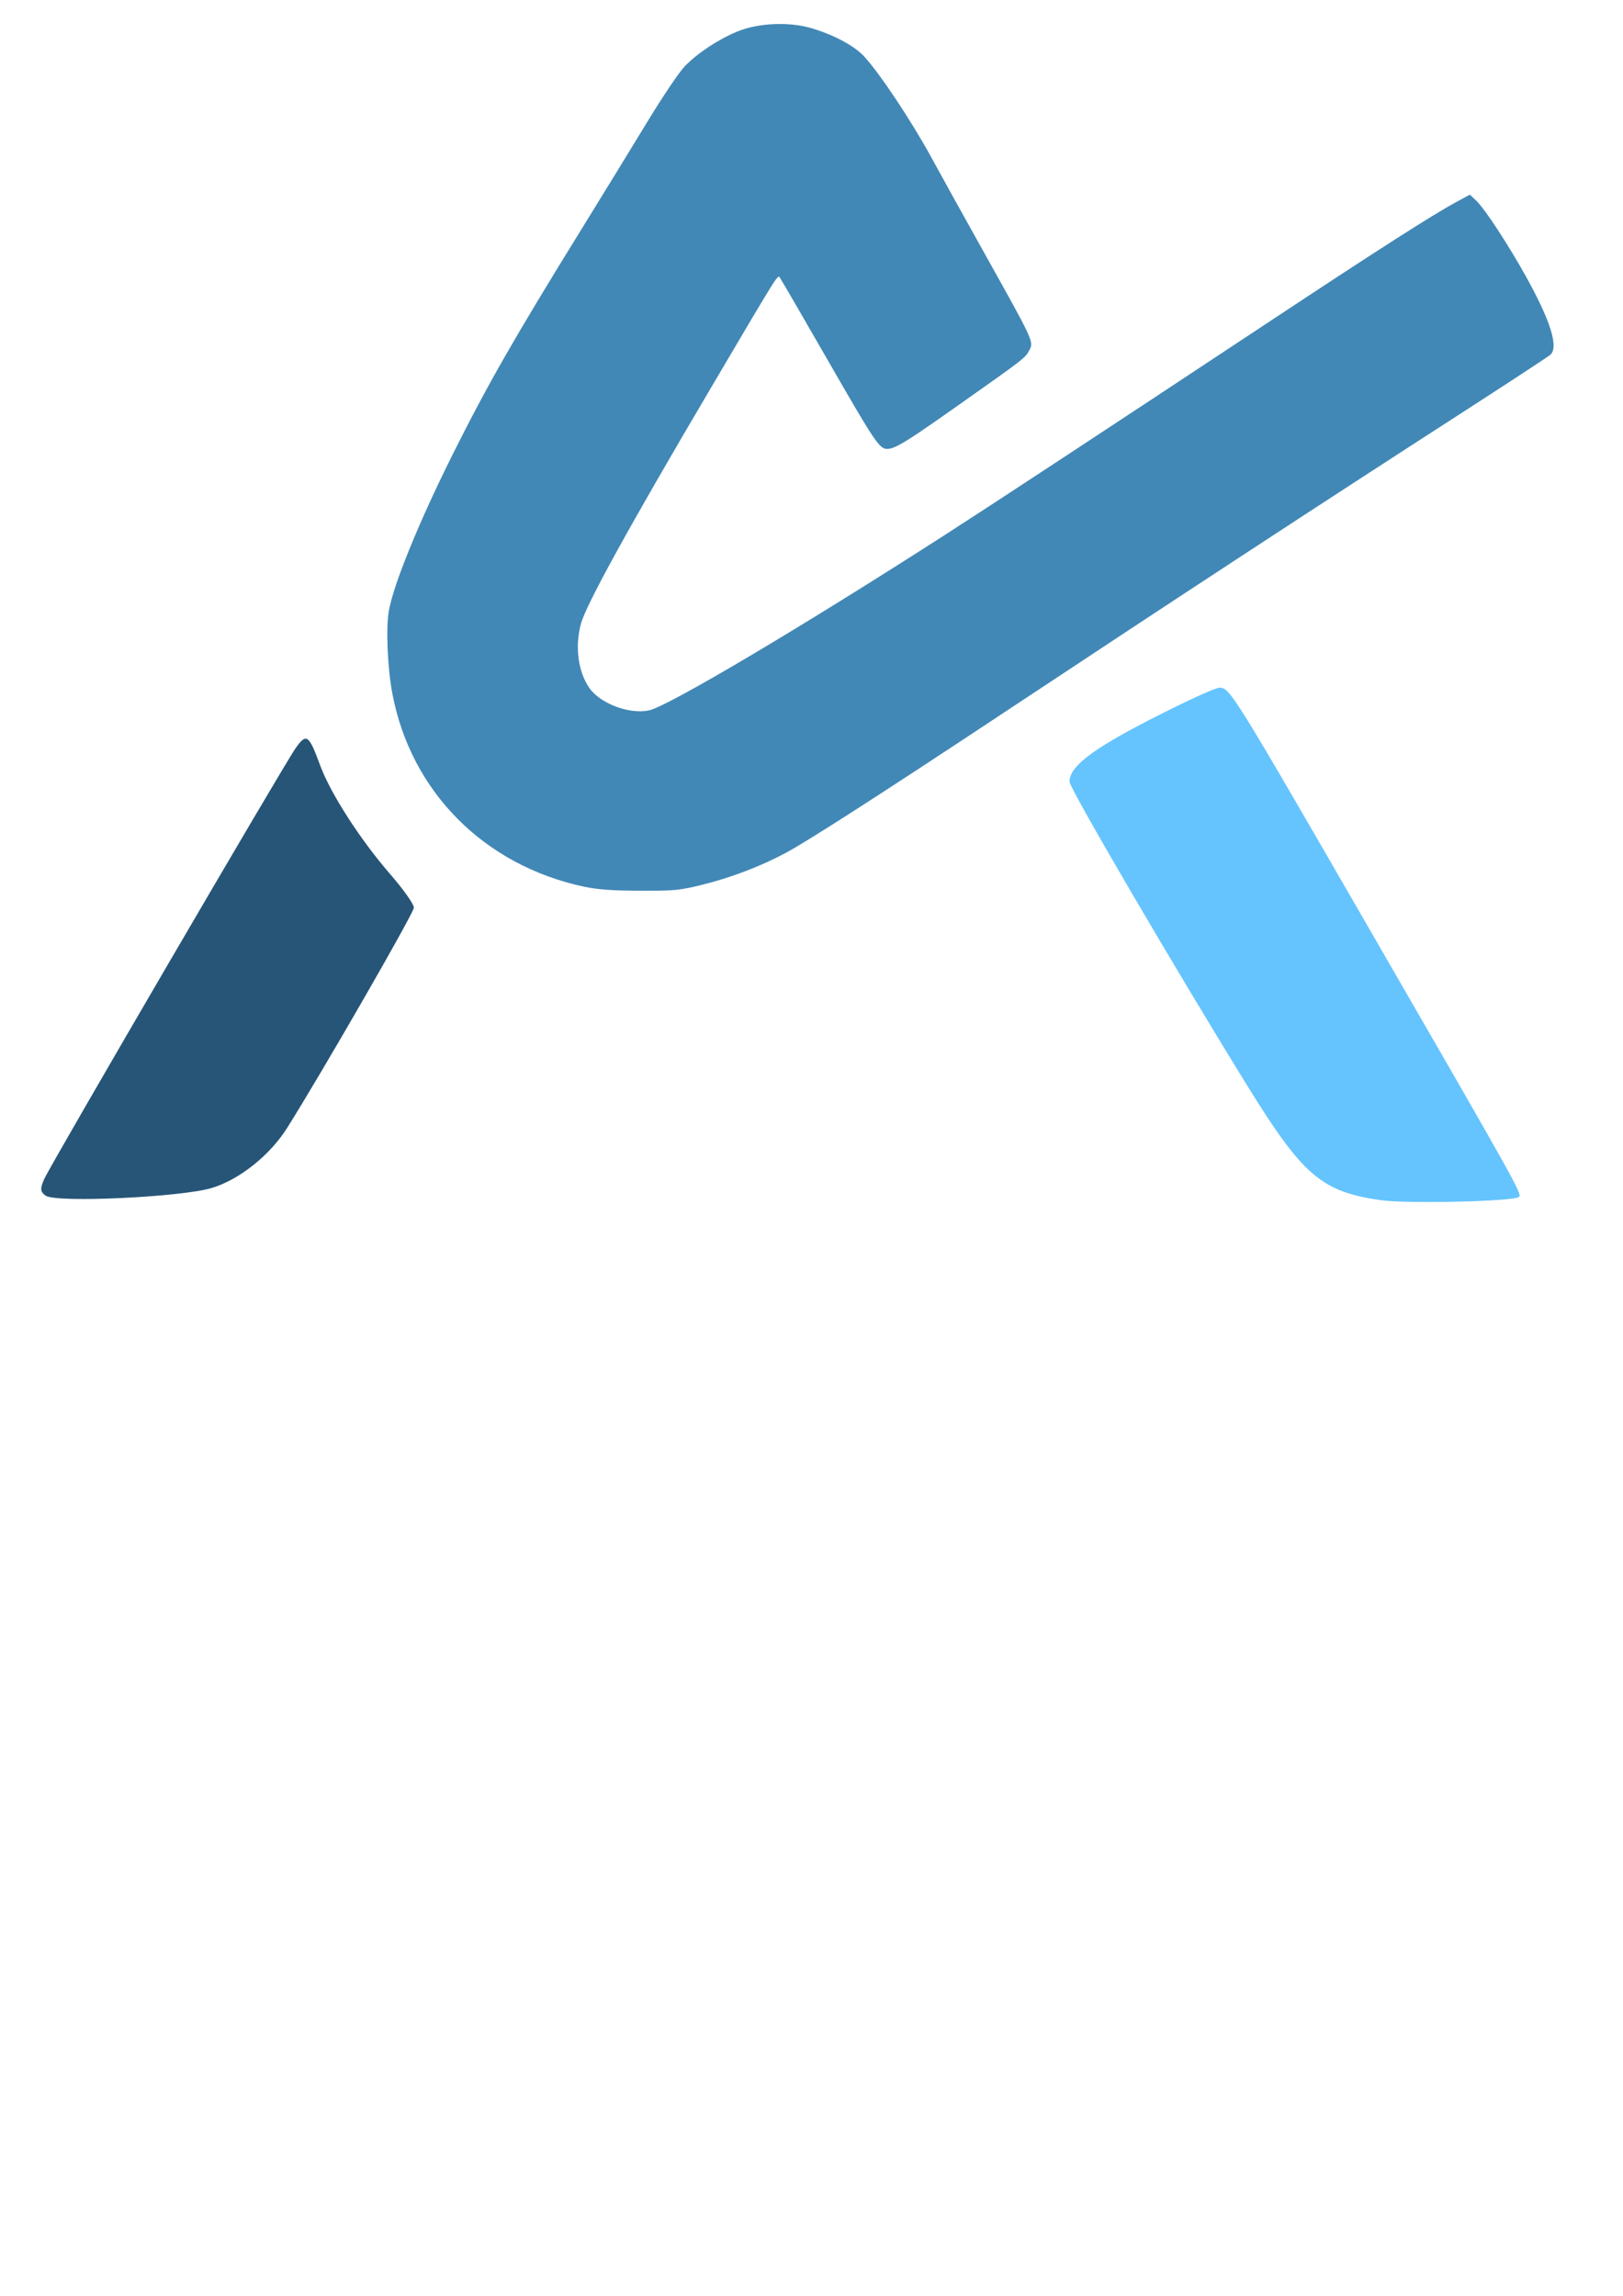 <?xml version="1.0" encoding="UTF-8" standalone="no"?>
<!-- Created with Inkscape (http://www.inkscape.org/) -->

<svg
   width="210mm"
   height="297mm"
   viewBox="0 0 210 297"
   version="1.1"
   id="svg1"
   xml:space="preserve"
   inkscape:version="1.4 (e7c3feb1, 2024-10-09)"
   sodipodi:docname="logo.svg"
   xmlns:inkscape="http://www.inkscape.org/namespaces/inkscape"
   xmlns:sodipodi="http://sodipodi.sourceforge.net/DTD/sodipodi-0.dtd"
   xmlns="http://www.w3.org/2000/svg"
   xmlns:svg="http://www.w3.org/2000/svg"><sodipodi:namedview
     id="namedview1"
     pagecolor="#ffffff"
     bordercolor="#000000"
     borderopacity="0.25"
     inkscape:showpageshadow="2"
     inkscape:pageopacity="0.0"
     inkscape:pagecheckerboard="0"
     inkscape:deskcolor="#d1d1d1"
     inkscape:document-units="mm"
     inkscape:zoom="0.64155604"
     inkscape:cx="325.77045"
     inkscape:cy="415.39629"
     inkscape:window-width="1472"
     inkscape:window-height="920"
     inkscape:window-x="0"
     inkscape:window-y="36"
     inkscape:window-maximized="0"
     inkscape:current-layer="layer1" /><defs
     id="defs1" /><g
     inkscape:label="Layer 1"
     inkscape:groupmode="layer"
     id="layer1"><g
       id="g14"><path
         style="fill:#4188b6;fill-opacity:0.996;stroke-width:0.278"
         d="M 75.592,114.715 C 62.645,111.953 53.176,102.43 50.772,89.754 c -0.634,-3.342 -0.853,-8.457 -0.46,-10.719 0.601,-3.449 3.924,-11.583 8.337,-20.403 4.46,-8.914 7.853,-14.842 16.604,-29.007 2.829,-4.58 6.699,-10.888 8.599,-14.018 1.9,-3.13 4.035,-6.292 4.745,-7.028 1.655,-1.715 4.375,-3.51 6.842,-4.516 2.724,-1.11 6.737,-1.274 9.639,-0.392 2.919,0.887 5.494,2.279 6.754,3.651 2.022,2.202 6.12,8.362 8.651,13.003 1.374,2.519 4.594,8.327 7.156,12.907 5.984,10.698 6.116,10.981 5.593,11.992 -0.562,1.087 -0.531,1.062 -9.34,7.274 -8.484,5.982 -9.016,6.24 -10.188,4.952 -0.827,-0.908 -2.234,-3.239 -7.585,-12.56 -2.629,-4.58 -4.94,-8.558 -5.137,-8.839 -0.386,-0.553 0.333,-1.684 -9.151,14.39 -10.472,17.749 -15.992,27.77 -16.665,30.257 -0.791,2.922 -0.379,6.141 1.057,8.256 1.396,2.057 5.228,3.505 7.778,2.939 2.477,-0.549 19.604,-10.703 38.096,-22.585 6.148,-3.95 20.791,-13.575 42.076,-27.654 14.169,-9.373 21.155,-13.841 24.304,-15.545 l 1.714,-0.928 0.863,0.825 c 1.073,1.025 4.123,5.682 6.368,9.719 3.207,5.77 4.281,9.205 3.178,10.171 -0.283,0.248 -5.448,3.633 -11.479,7.523 -18.584,11.987 -36.766,23.889 -59.613,39.025 -15.284,10.125 -25.039,16.396 -27.823,17.882 -3.303,1.764 -7.048,3.194 -10.806,4.127 -2.942,0.73 -3.619,0.795 -8.069,0.779 -3.584,-0.013 -5.476,-0.149 -7.217,-0.521 z"
         id="path12" /><path
         style="fill:#275577;fill-opacity:0.996;stroke-width:0.619"
         d="M 5.913,154.681 C 5.2,154.19 5.161,153.755 5.723,152.522 6.668,150.447 36.674,99.031 38.235,96.811 c 1.413,-2.01 1.717,-1.802 3.179,2.174 1.349,3.667 5.208,9.658 9.115,14.15 1.664,1.913 3.025,3.841 3.025,4.285 0,0.677 -11.92,21.383 -16.413,28.512 -2.219,3.521 -6.147,6.653 -9.711,7.744 -3.908,1.196 -20.138,1.955 -21.518,1.005 z"
         id="path13" /><path
         style="fill:#65c4fe;fill-opacity:1;stroke-width:0.619"
         d="m 178.628,155.262 c -7.633,-1.103 -10.049,-3.173 -17.185,-14.717 -9.319,-15.076 -23.062,-38.567 -23.062,-39.422 0,-1.939 2.853,-4.138 10.423,-8.034 4.407,-2.269 8.444,-4.125 8.97,-4.125 1.361,0 1.649,0.463 19.44,31.268 19.124,33.115 19.734,34.207 19.335,34.606 -0.586,0.586 -14.517,0.915 -17.921,0.423 z"
         id="path14" /></g></g></svg>

